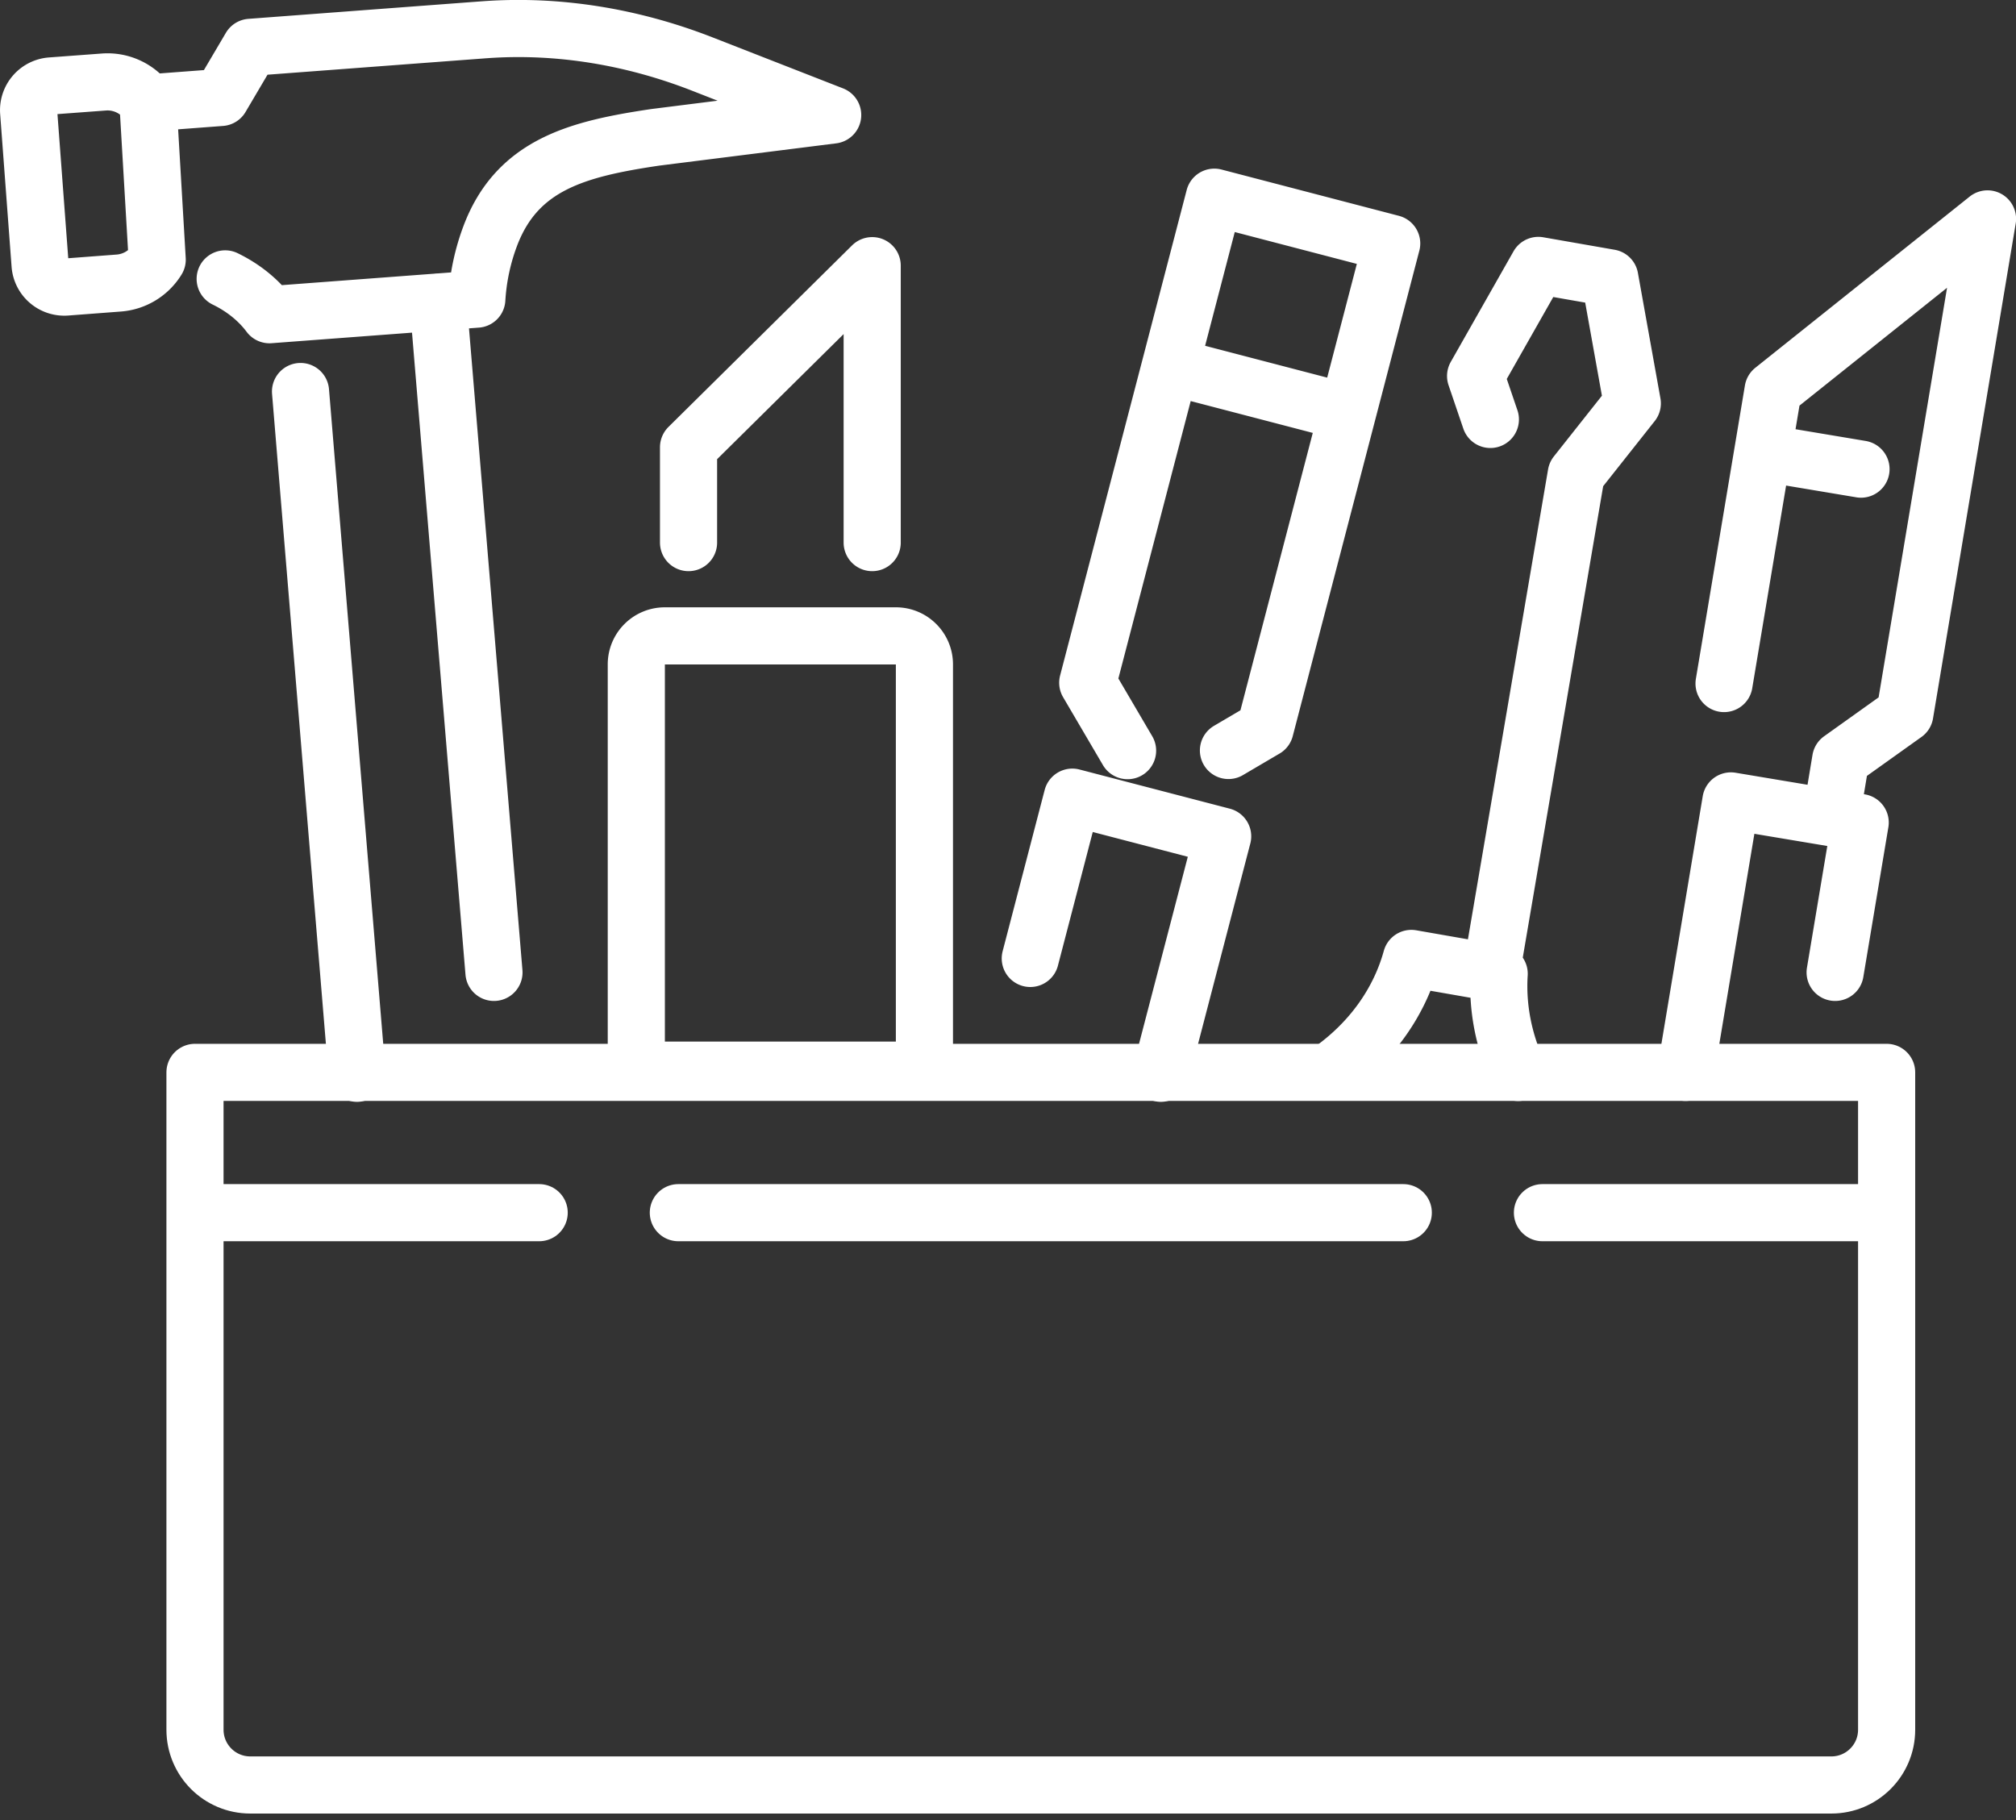 <?xml version="1.0" encoding="UTF-8"?> <svg xmlns="http://www.w3.org/2000/svg" width="247" height="223" fill="none"><rect width="100%" height="100%" fill="#333333" stroke="none"/><g stroke="#ffffff" stroke-linecap="round" stroke-linejoin="round" stroke-width="7" clip-path="url(#a)"><path d="M23.89 131.39h207.26v80.54c0 3.74-3.03 6.77-6.77 6.77H30.66c-3.74 0-6.77-3.03-6.77-6.77v-80.54ZM171.93 148.58H83.11M231.15 148.58h-42.17M66.06 148.58H23.89"></path><path d="M162.87 131.29c5.01-3.5 8.53-8.35 10.05-13.86l10.76 1.88c-.26 4.1.54 8.23 2.32 12.09M182.6 51.39l-1.81-5.32 7.69-13.55 8.75 1.53 2.76 15.37-6.87 8.68-10.41 61.04M126.23 117.43l5.15-19.76 18.42 4.8-7.57 29.03M150.51 91.95l4.49-2.64 15.51-59.48-21.73-5.67-15.51 59.49 4.88 8.32M144.49 45.16l19.29 5.03M206.52 131.39l5.55-33.26 15.84 2.65-3.07 18.36M224.36 100.04l1.16-6.98 7.86-5.61 10.13-60.63-26.27 20.98-6.01 35.95M217.73 55.76l10.28 1.72M36.82 47.97l6.92 83.53M60.52 119.14 53.68 37M18.14 12.63a6.04 6.04 0 0 0-5.43-2.58l-6.46.48a2.974 2.974 0 0 0-2.74 3.18l1.4 18.72a2.974 2.974 0 0 0 3.18 2.74l6.46-.49a6.063 6.063 0 0 0 4.71-2.87l-1.13-19.19.01.01ZM27.59 34.17c2.2 1.07 4.07 2.57 5.43 4.39l25.4-1.91c.16-2.68.72-5.27 1.63-7.7 3.32-8.86 10.84-10.72 20.2-12.12l21.77-2.74-15.99-6.25c-8.45-3.3-17.53-4.85-26.58-4.2-.06 0-28.76 2.16-28.76 2.16l-3.62 6.14-8.88.67M84.36 66.48V54.8l22.5-22.25v33.93M81.45 77.91h28.32c1.93 0 3.49 1.57 3.49 3.49v49.72h-35.3V81.4c0-1.93 1.57-3.49 3.49-3.49Z"></path></g><defs><clipPath id="a"><path fill="#fff" d="M0 0h247.01v222.21H0z"></path></clipPath></defs></svg> 